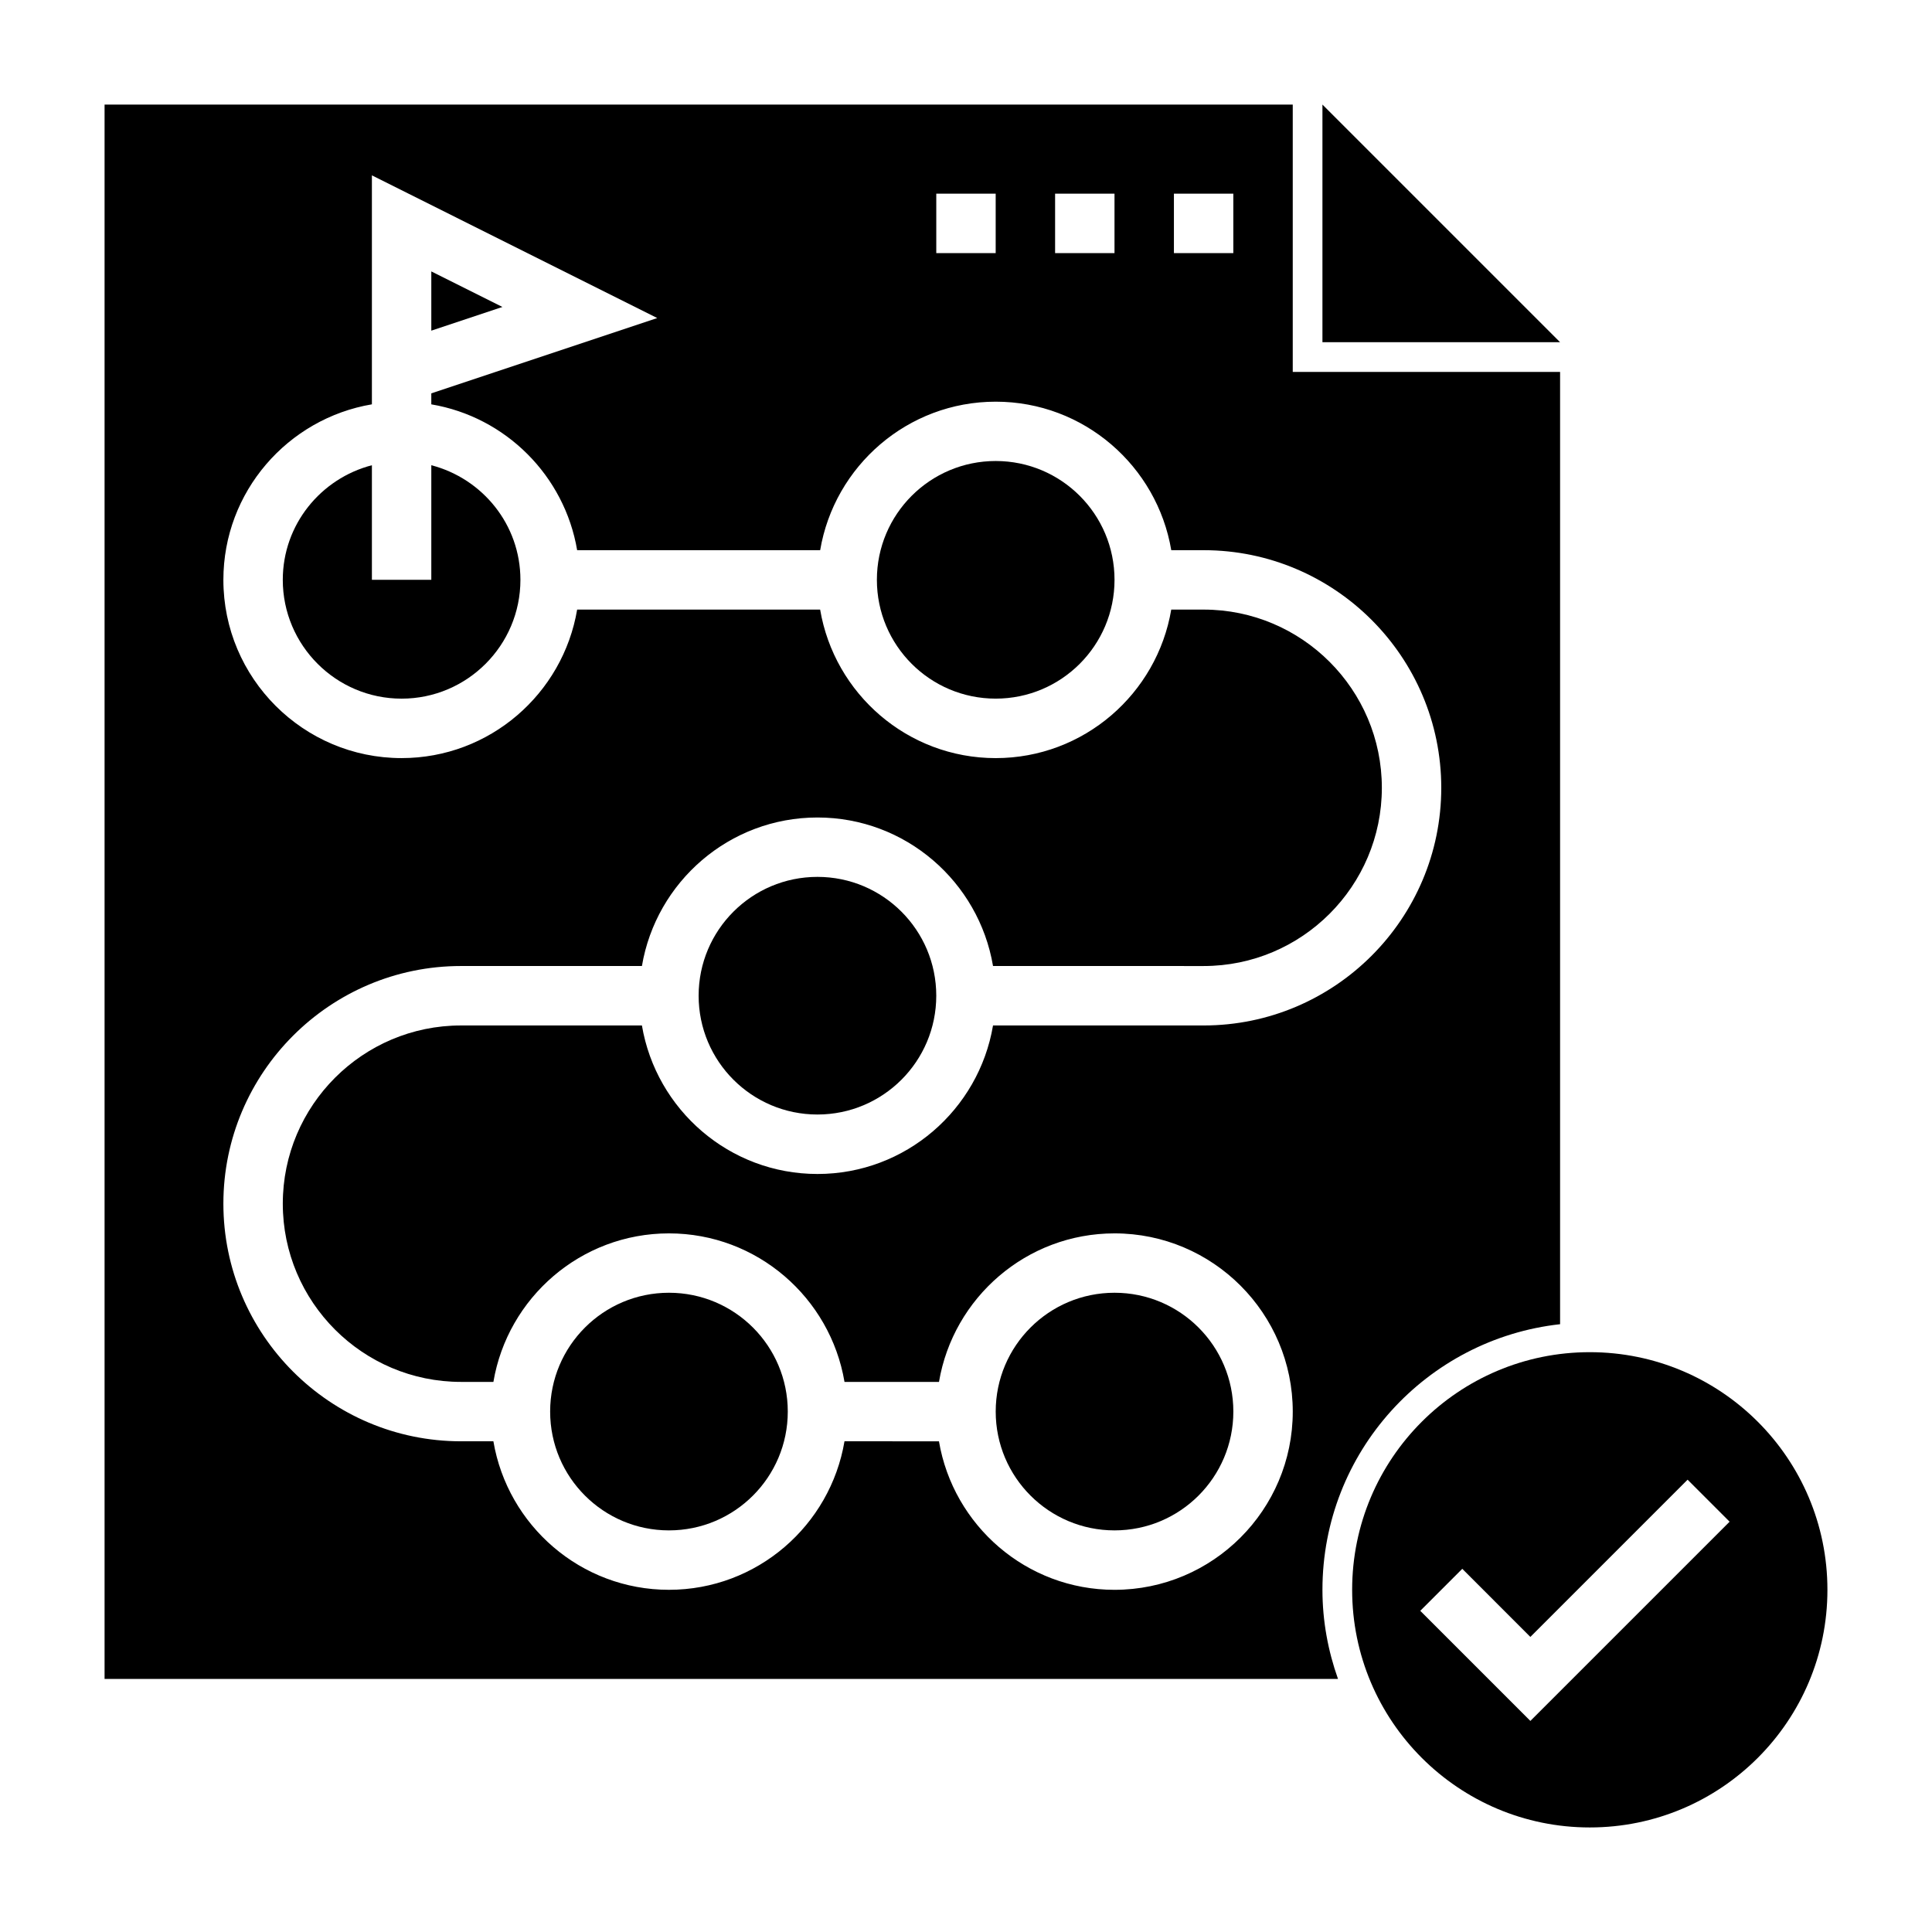 <?xml version="1.0" encoding="UTF-8"?>
<!-- Uploaded to: ICON Repo, www.iconrepo.com, Generator: ICON Repo Mixer Tools -->
<svg fill="#000000" width="800px" height="800px" version="1.1" viewBox="144 144 512 512" xmlns="http://www.w3.org/2000/svg">
 <g>
  <path d="m565.31 502.34c-34.777 0-62.977 28.199-62.977 62.977s28.199 62.977 62.977 62.977 62.977-28.199 62.977-62.977c0-34.781-28.199-62.977-62.977-62.977zm-15.746 97.723-29.18-29.18 11.133-11.133 18.047 18.051 41.668-41.668 11.133 11.133z"/>
  <path d="m258.3 215.93v15.699l18.848-6.281z"/>
  <path d="m494.46 171.71v62.977h62.977z"/>
  <path d="m258.3 267.29v30.371h-15.742v-30.371c-13.547 3.519-23.617 15.734-23.617 30.371 0 17.367 14.121 31.488 31.488 31.488 17.367 0 31.488-14.121 31.488-31.488 0-14.637-10.066-26.852-23.617-30.371z"/>
  <path d="m439.36 297.66c0 17.387-14.098 31.484-31.488 31.484s-31.488-14.098-31.488-31.484c0-17.391 14.098-31.488 31.488-31.488s31.488 14.098 31.488 31.488"/>
  <path d="m470.85 518.08c0 17.391-14.098 31.488-31.488 31.488s-31.488-14.098-31.488-31.488 14.098-31.488 31.488-31.488 31.488 14.098 31.488 31.488"/>
  <path d="m557.44 494.93v-252.37h-70.848v-70.848h-314.88v417.22h326.87c-2.625-7.402-4.121-15.32-4.121-23.617 0-36.465 27.562-66.465 62.977-70.387zm-102.34-299.6h15.742v15.742h-15.742zm-31.488 0h15.742v15.742h-15.742zm-31.488 0h15.742v15.742h-15.742zm47.234 369.99c-23.355 0-42.754-17.059-46.523-39.359l-25.035-0.004c-3.762 22.301-23.16 39.359-46.523 39.359-23.363 0-42.754-17.059-46.523-39.359h-8.578c-34.723 0-62.977-28.254-62.977-62.977s28.254-62.977 62.977-62.977h47.941c3.762-22.301 23.16-39.359 46.523-39.359s42.754 17.059 46.523 39.359l55.812 0.004c26.047 0 47.23-21.184 47.23-47.23s-21.184-47.23-47.23-47.23h-8.582c-3.762 22.301-23.16 39.359-46.523 39.359-23.363 0-42.754-17.059-46.523-39.359l-64.395-0.004c-3.762 22.301-23.16 39.359-46.523 39.359-26.047 0-47.23-21.184-47.23-47.23 0-23.355 17.059-42.754 39.359-46.523v-60.68l75.617 37.816-59.875 19.957v2.914c19.734 3.328 35.312 18.918 38.652 38.652h64.402c3.762-22.301 23.16-39.359 46.523-39.359 23.363 0 42.754 17.059 46.523 39.359l8.574-0.004c34.723 0 62.977 28.254 62.977 62.977 0 34.723-28.254 62.977-62.977 62.977h-55.812c-3.762 22.301-23.16 39.359-46.523 39.359s-42.754-17.059-46.523-39.359h-47.941c-26.047 0-47.23 21.184-47.23 47.23s21.184 47.23 47.23 47.23h8.582c3.762-22.301 23.16-39.359 46.523-39.359s42.754 17.059 46.523 39.359h25.039c3.762-22.301 23.16-39.359 46.523-39.359 26.047 0 47.23 21.184 47.23 47.23 0 26.055-21.191 47.23-47.238 47.23z"/>
  <path d="m352.77 518.08c0 17.391-14.098 31.488-31.488 31.488s-31.488-14.098-31.488-31.488 14.098-31.488 31.488-31.488 31.488 14.098 31.488 31.488"/>
  <path d="m392.12 407.87c0 17.391-14.098 31.488-31.488 31.488s-31.488-14.098-31.488-31.488 14.098-31.488 31.488-31.488 31.488 14.098 31.488 31.488"/>
 </g>
</svg>
